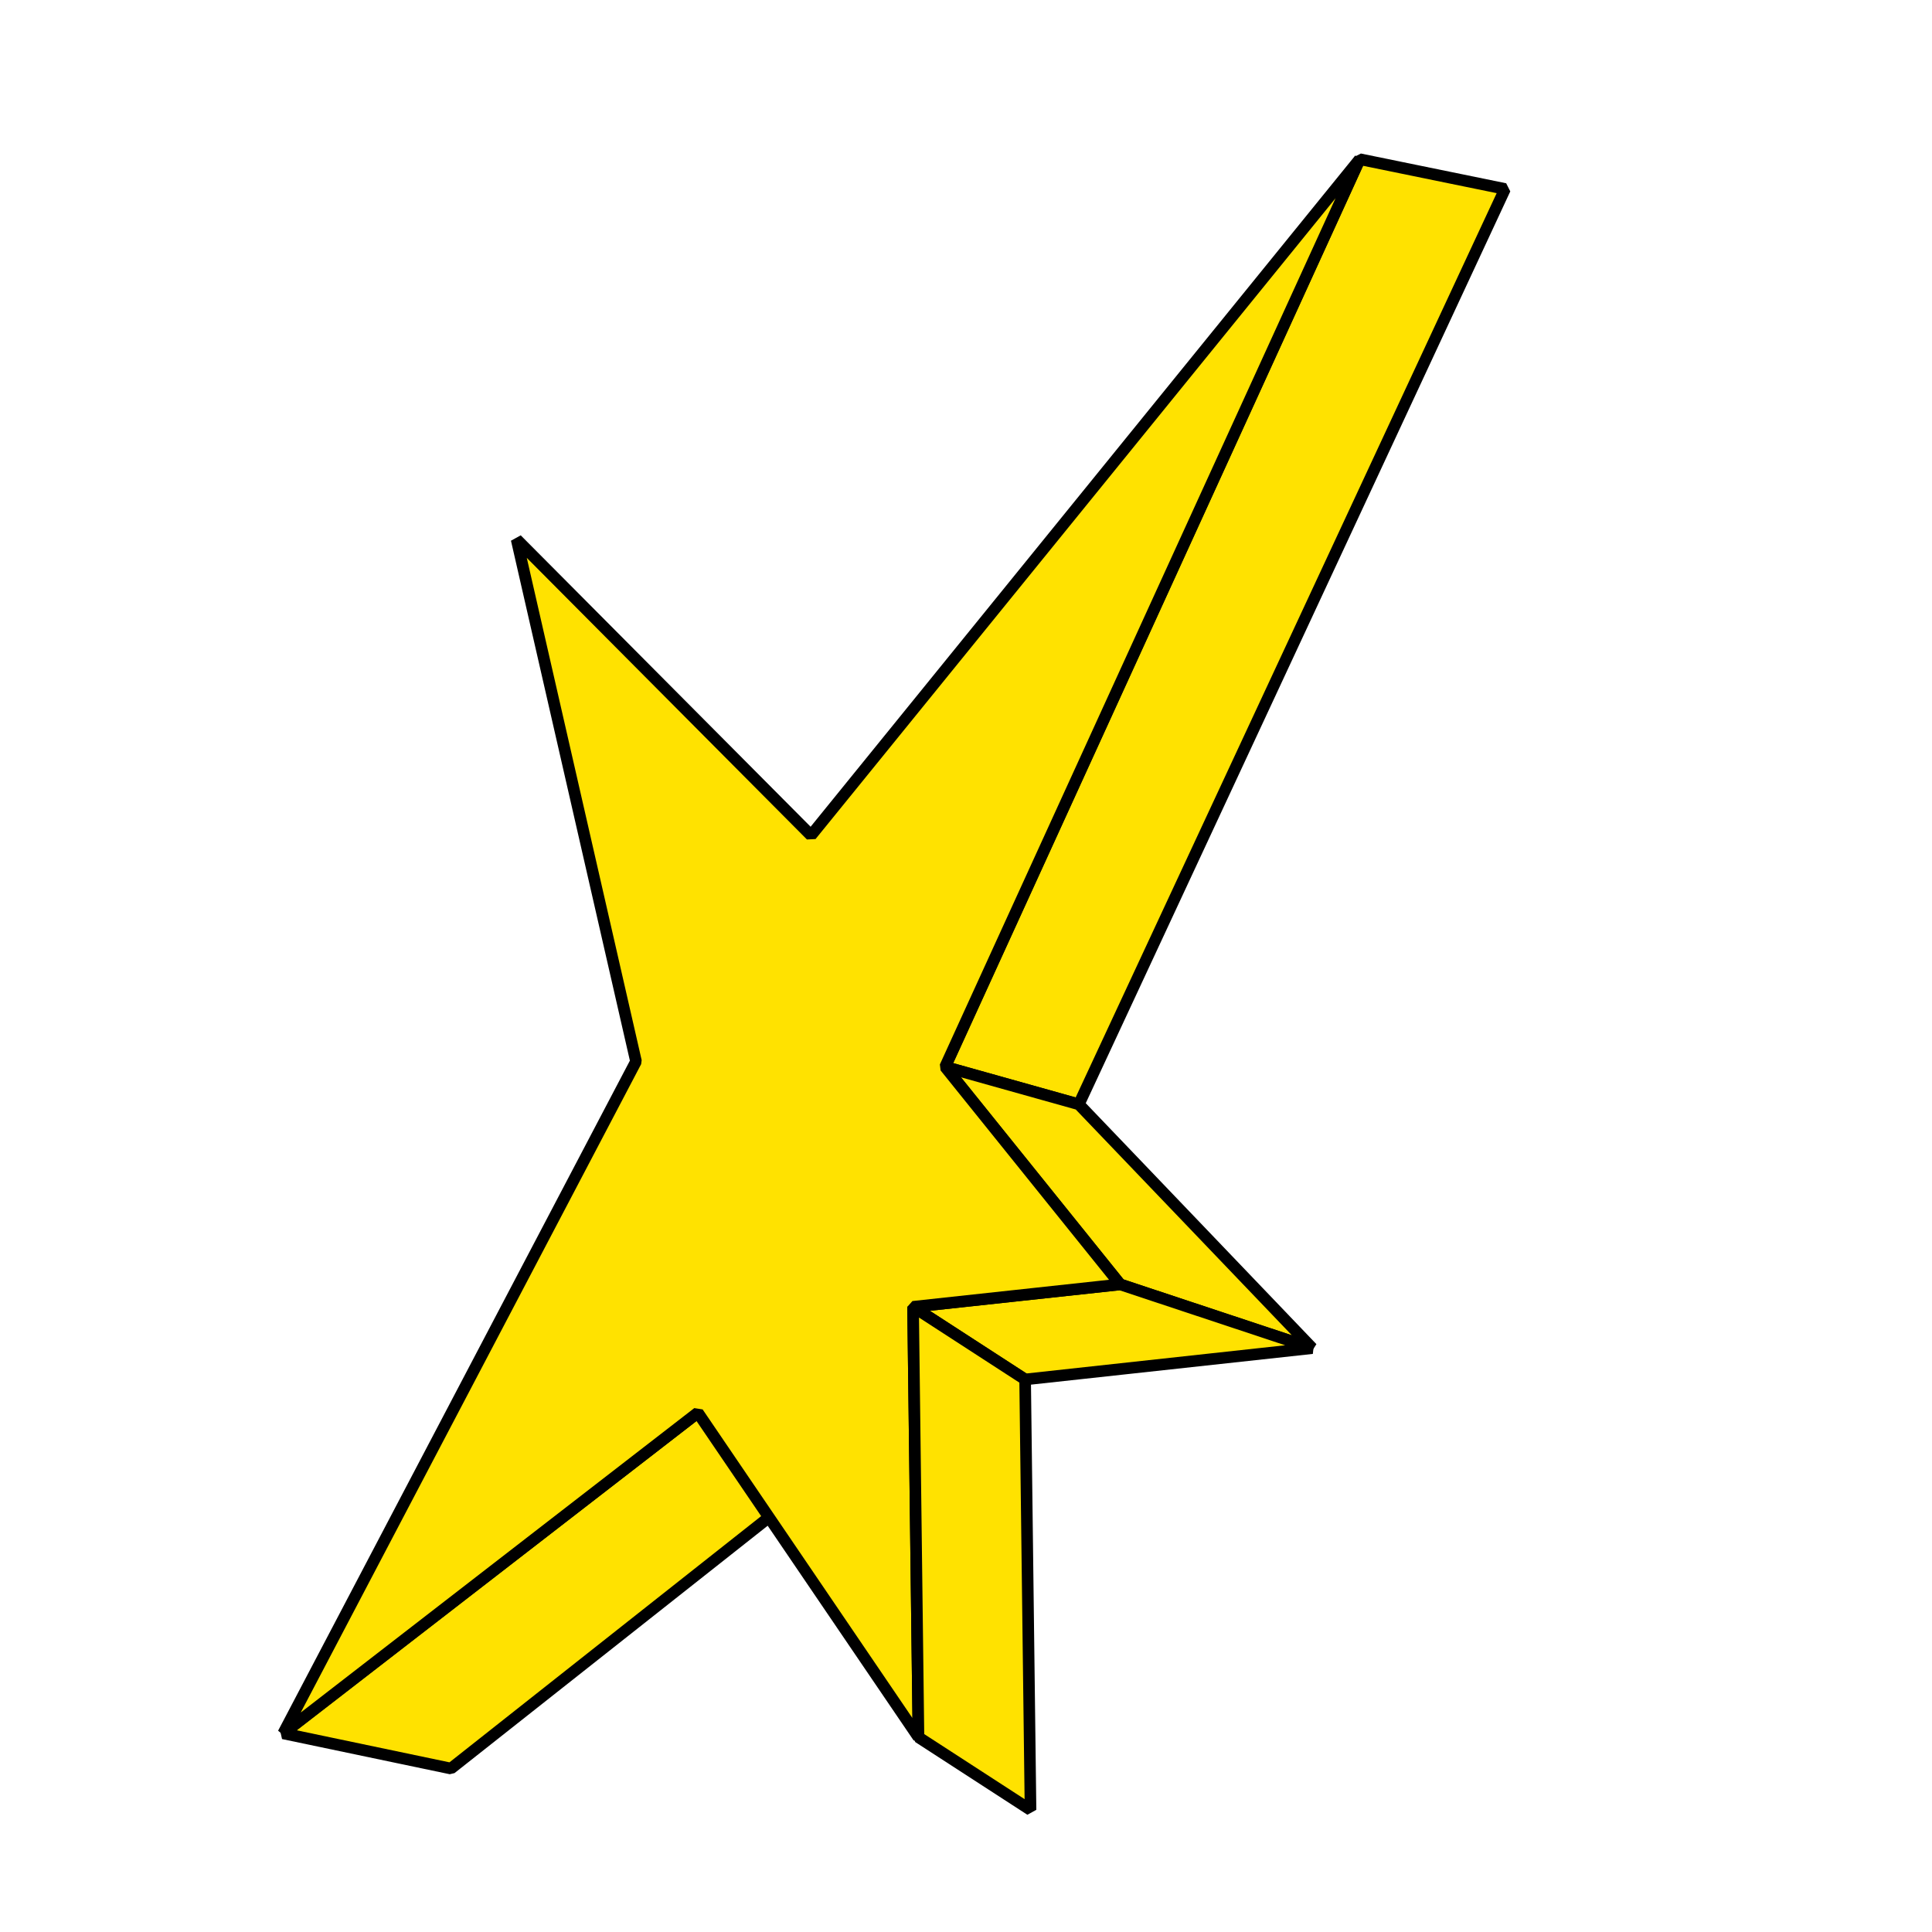 <?xml version="1.0" encoding="UTF-8"?> <svg xmlns="http://www.w3.org/2000/svg" xmlns:xlink="http://www.w3.org/1999/xlink" version="1.1" id="Слой_1" x="0px" y="0px" viewBox="0 0 500 500" style="enable-background:new 0 0 500 500;" xml:space="preserve"> <style type="text/css"> .st0{fill:#FFE200;stroke:#000000;stroke-width:3;stroke-linejoin:bevel;} </style> <g> <polygon class="st0" points="180.6,365.6 209.5,384.4 116.7,457.7 73.3,448.6 "></polygon> <polygon class="st0" points="351.9,41.2 389.5,48.9 279.2,285.8 244.6,276.1 "></polygon> <polygon class="st0" points="244.6,276.1 279.2,285.8 339.6,348.9 289.9,332.4 "></polygon> <polygon class="st0" points="289.9,332.4 339.6,348.9 265.3,357 236.3,338.2 "></polygon> <polygon class="st0" points="209.9,216.2 351.9,41.2 244.6,276.1 289.9,332.4 236.3,338.2 237.7,449.6 180.6,365.6 73.3,448.6 164.6,274.7 133.7,139.6 "></polygon> <polygon class="st0" points="236.3,338.2 265.3,357 266.7,468.4 237.7,449.6 "></polygon> </g> </svg> 